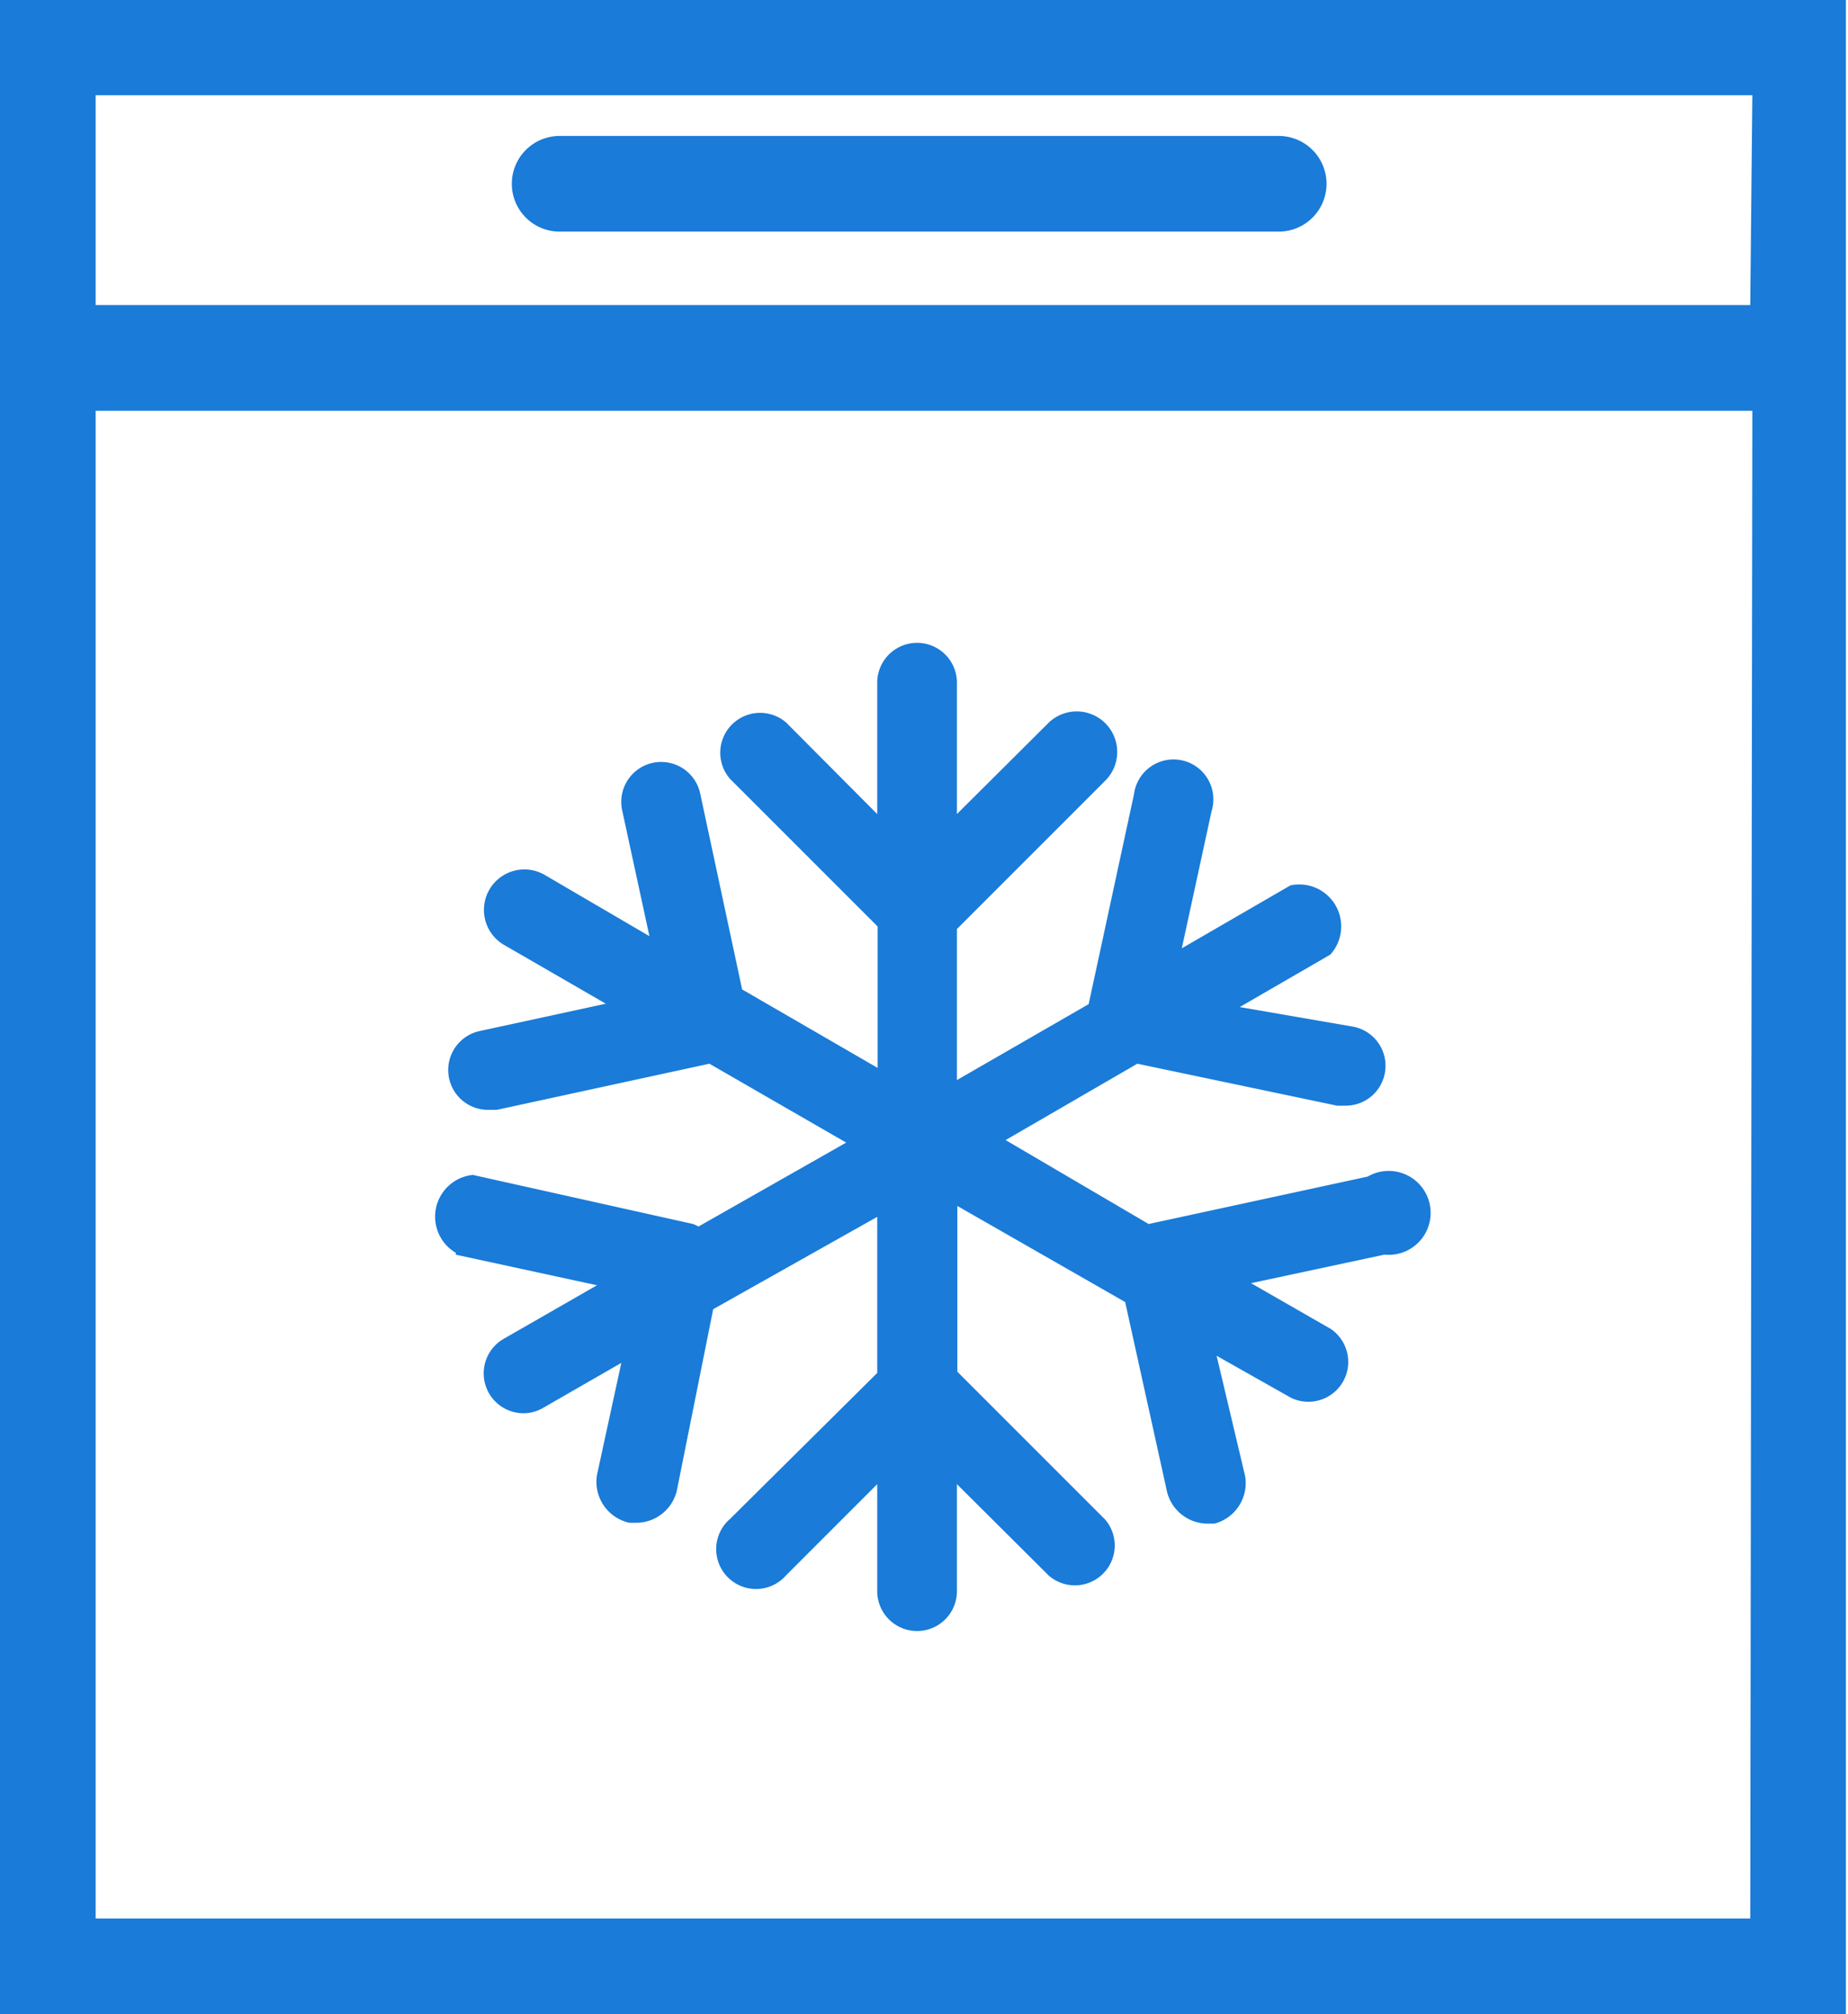 <svg xmlns="http://www.w3.org/2000/svg" viewBox="0 0 44.05 48"><defs><style>.cls-1{fill:#1a7bd8;}</style></defs><title>freezer3</title><g id="Layer_2" data-name="Layer 2"><g id="Layer_1-2" data-name="Layer 1"><path class="cls-1" d="M44,0H0V48H44m-2.28-2.28H2.28V9.79H41.77Zm0-38.45H2.28v-5H41.77ZM12.2,4.38a1.14,1.14,0,0,1,1.14-1.14H30.48a1.14,1.14,0,0,1,0,2.28H13.33A1.14,1.14,0,0,1,12.2,4.38Z"/><path class="cls-1" d="M10.86,29.9l3.37.73L12,31.91a.95.95,0,0,0,.48,1.77.93.93,0,0,0,.47-.13l1.86-1.07-.58,2.67A1,1,0,0,0,15,36.29l.2,0a1,1,0,0,0,.93-.75L17,31.2,20.91,29v3.72L17.4,36.2a.95.95,0,1,0,1.34,1.34l2.17-2.17v2.55a.95.95,0,0,0,1.9,0V35.37L25,37.55a.95.95,0,0,0,1.34-1.34l-3.52-3.52V28.74l4,2.29,1,4.53a1,1,0,0,0,.93.75l.2,0a1,1,0,0,0,.73-1.13L29,32.31l1.77,1a.95.95,0,0,0,.95-1.64l-1.9-1.09L33,29.9a1,1,0,1,0-.4-1.86l-5.22,1.13-3.41-2,3.14-1.82,4.76,1,.2,0a.95.95,0,0,0,.2-1.88L29.55,24l2.16-1.25a1,1,0,0,0-.95-1.65l-2.59,1.5.71-3.27a.95.95,0,1,0-1.85-.4l-1.08,5-3.14,1.81v-3.6l3.52-3.52A.95.95,0,0,0,25,17.22L22.81,19.4V16.27a.95.95,0,0,0-1.9,0V19.4l-2.17-2.18a.95.95,0,0,0-1.34,1.34l3.52,3.52v3.37l-3.23-1.87-1-4.67a.95.95,0,0,0-1.86.4l.65,3L13,20.86A.95.95,0,1,0,12,22.51l2.44,1.41-3,.65a.95.95,0,0,0,.2,1.88l.2,0,5.07-1.1,3.26,1.88-3.52,2a1.09,1.09,0,0,0-.13-.06L11.27,28a1,1,0,0,0-.4,1.86Z"/></g></g></svg>